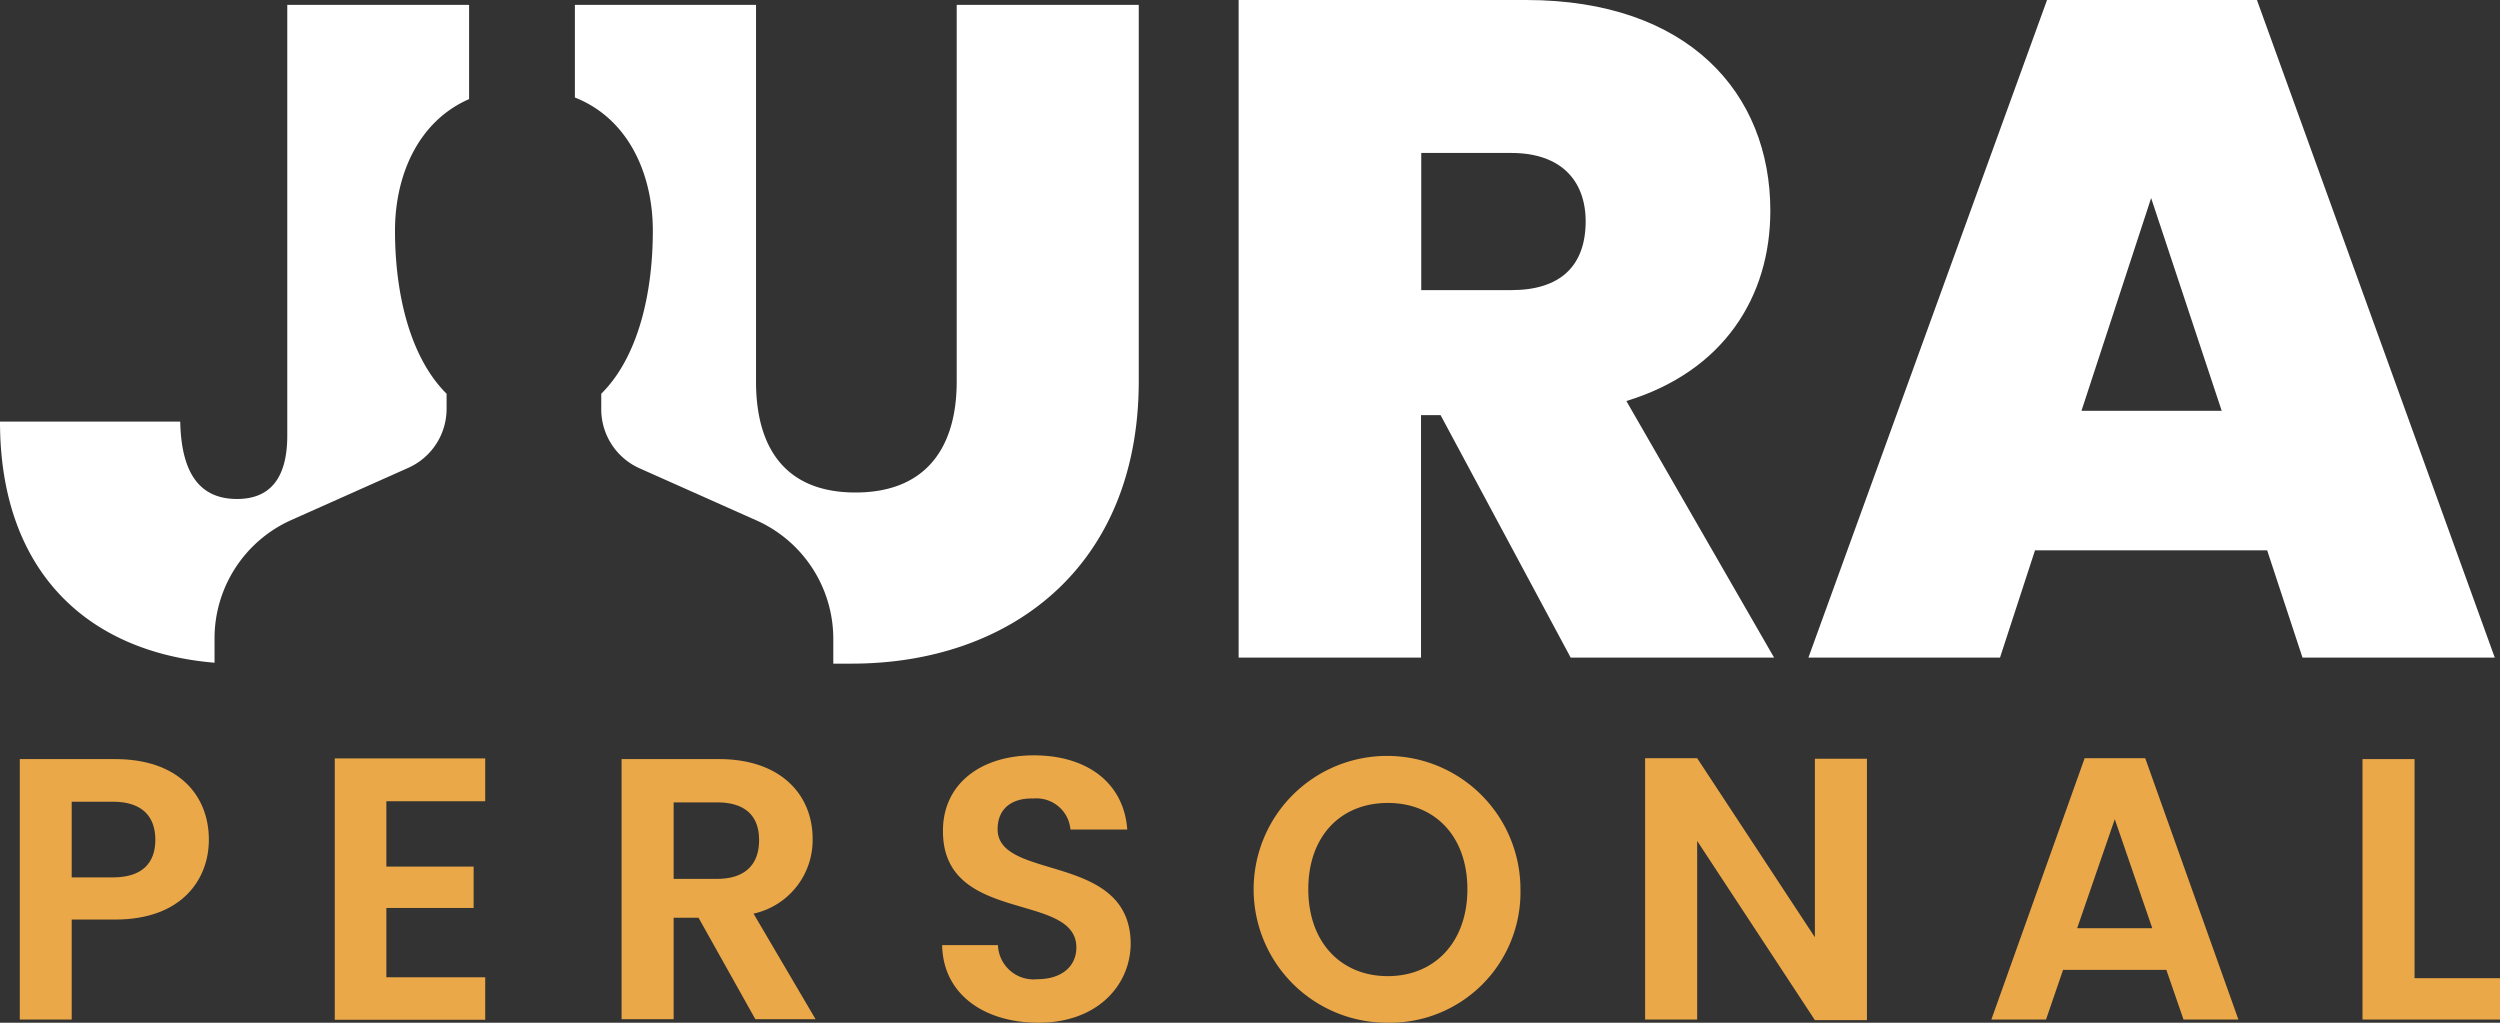 <svg xmlns="http://www.w3.org/2000/svg" width="220" height="90" viewBox="0 0 220 90"><rect x="0" y="0" width="220" height="90" fill="#333333" stroke="none"/><defs><style>.cls-1{fill:#fff;}.cls-2{fill:#eba848;}</style></defs><g id="Vrstva_2" data-name="Vrstva 2"><g id="Ńëîé_1" data-name="Ńëîé 1"><path class="cls-1" d="M134.29,0c14.3,0,21.5,8.21,21.5,18.55,0,7.55-4.09,14.12-12.67,16.74l13,22.58h-17.9L126.77,36.53h-1.72V57.87H109V0ZM133,13.46h-7.93V25.53H133c4.33,0,6.54-2.14,6.54-6.08C139.52,15.84,137.31,13.46,133,13.46Z"/><path class="cls-1" d="M199.51,48.43H179.08L176,57.87H159.14L180.14,0h18.47l20.93,57.87H202.62Zm-10.21-31-6.13,18.72h12.34Z"/><path class="cls-2" d="M10.14,80.92H6.31v8.8H1.74V66.8h8.4c5.49,0,8.24,3.12,8.24,7.1C18.38,77.38,16,80.92,10.14,80.92Zm-.2-3.71c2.59,0,3.73-1.28,3.73-3.31s-1.14-3.35-3.73-3.35H6.31v6.66Z"/><path class="cls-2" d="M42.7,70.51H34v5.75h7.68V79.9H34V86H42.7v3.74H29.46v-23H42.7Z"/><path class="cls-2" d="M63.27,66.8c5.49,0,8.24,3.19,8.24,7a6.62,6.62,0,0,1-5.2,6.6l5.46,9.29h-5.3l-5-8.93H59.28v8.93H54.7V66.8Zm-.17,3.81H59.28v6.73H63.1c2.55,0,3.7-1.34,3.7-3.41S65.65,70.61,63.1,70.61Z"/><path class="cls-2" d="M91.38,90c-4.74,0-8.4-2.49-8.47-6.83h4.91a3.13,3.13,0,0,0,3.46,3c2.16,0,3.44-1.14,3.44-2.79,0-4.95-11.77-2-11.74-10.27,0-4.14,3.34-6.64,8-6.64S98.9,68.87,99.2,73h-5a3,3,0,0,0-3.27-2.73c-1.8-.06-3.14.82-3.14,2.7,0,4.59,11.71,2,11.71,10.11C99.46,86.7,96.58,90,91.38,90Z"/><path class="cls-2" d="M122.13,90A11.74,11.74,0,1,1,133.8,78.25,11.49,11.49,0,0,1,122.13,90Zm0-4.1c4.12,0,7-3,7-7.65s-2.85-7.59-7-7.59-7,2.92-7,7.59S118,85.9,122.13,85.9Z"/><path class="cls-2" d="M164.29,66.77v23h-4.58L149.35,74V89.72h-4.58v-23h4.58l10.36,15.76V66.77Z"/><path class="cls-2" d="M190.64,85.35h-9.09l-1.5,4.37h-4.81l8.21-23h5.33l8.2,23h-4.83ZM186.1,72.09l-3.31,9.59h6.61Z"/><path class="cls-2" d="M212.48,66.8V86.08H220v3.64H207.9V66.8Z"/><path class="cls-1" d="M25.62,45.77l10.31-4.6A5.69,5.69,0,0,0,39.3,36V34.65c-3.24-3.22-4.54-8.84-4.54-14.35,0-4.82,2-9.6,6.52-11.58V.43h-16v37.9c0,4-1.72,5.58-4.42,5.58-2.94,0-4.9-1.8-5-6.81H0C0,50.22,7.63,57.38,18.88,58.32V56.19A11.4,11.4,0,0,1,25.62,45.77Z"/><path class="cls-1" d="M84.19.43V33.57c0,6-2.86,9.77-8.91,9.77s-8.75-3.78-8.75-9.77V.43H50.59V8.58c4.75,1.88,6.86,6.78,6.86,11.72,0,5.51-1.29,11.13-4.54,14.35V36a5.69,5.69,0,0,0,3.37,5.21l10.32,4.6a11.41,11.41,0,0,1,6.73,10.42V58.4c.54,0,1.08,0,1.62,0,13.81,0,25.26-8.37,25.26-24.87V.43Z"/></g></g></svg>
